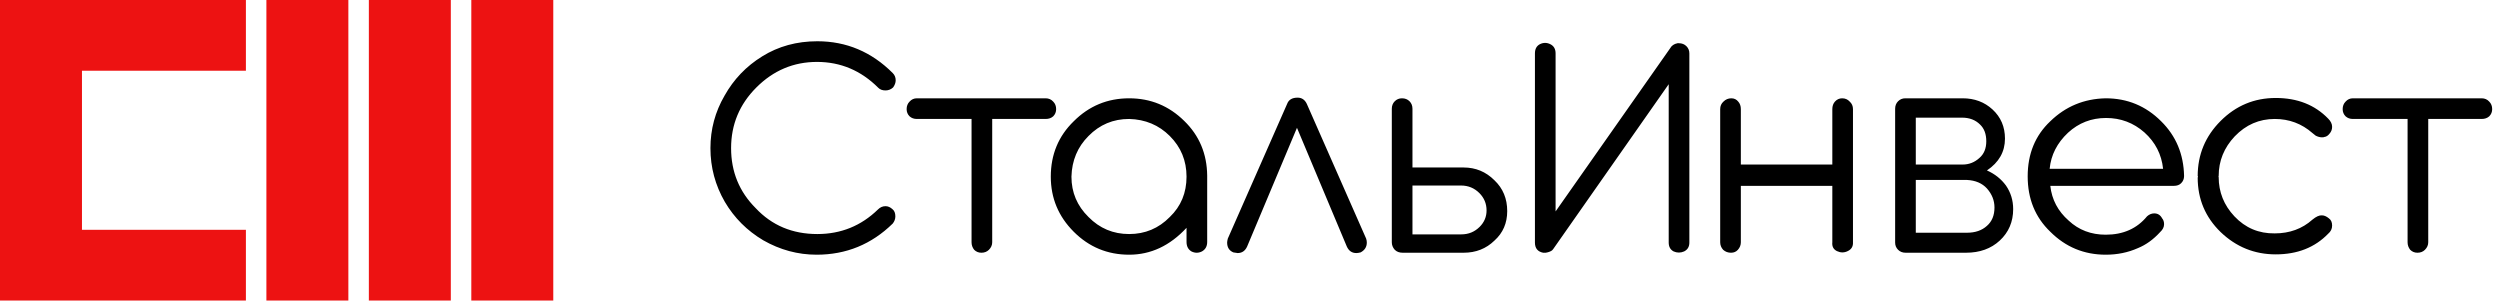 <svg width="366" height="44" viewBox="0 0 366 44" fill="none" xmlns="http://www.w3.org/2000/svg">
<path fill-rule="evenodd" clip-rule="evenodd" d="M39 0H51V44H39V0ZM69 0H81V44H69V0ZM66 0H54V44H66V0Z" fill="#ED1212"/>
<path fill-rule="evenodd" clip-rule="evenodd" d="M0 0H12H36V10.353H12V33.647H36V44H12H0V0Z" fill="#ED1212"/>
<path d="M119.56 37.288C116.808 37.288 114.2 36.584 111.736 35.176C109.368 33.768 107.496 31.896 106.12 29.56C104.712 27.128 104.008 24.504 104.008 21.688C104.008 18.936 104.696 16.376 106.072 14.008C107.416 11.608 109.256 9.688 111.592 8.248C113.96 6.776 116.648 6.04 119.656 6.04C123.912 6.04 127.592 7.592 130.696 10.696C130.984 10.984 131.128 11.336 131.128 11.752C131.128 12.104 131 12.456 130.744 12.808C130.424 13.096 130.056 13.24 129.64 13.24C129.192 13.24 128.84 13.112 128.584 12.856C126.056 10.328 123.064 9.064 119.608 9.064C116.184 9.064 113.224 10.312 110.728 12.808C108.264 15.272 107.032 18.232 107.032 21.688C107.032 25.144 108.232 28.072 110.632 30.472C113 33 116.008 34.264 119.656 34.264C123.112 34.264 126.072 33.064 128.536 30.664C128.856 30.344 129.224 30.184 129.64 30.184C129.992 30.184 130.328 30.328 130.648 30.616C130.936 30.84 131.08 31.192 131.08 31.672C131.08 32.056 130.952 32.408 130.696 32.728C127.592 35.768 123.88 37.288 119.56 37.288ZM143.675 37C143.259 37 142.907 36.856 142.619 36.568C142.363 36.248 142.235 35.88 142.235 35.464V17.416H134.219C133.803 17.416 133.451 17.288 133.163 17.032C132.875 16.744 132.731 16.392 132.731 15.976C132.731 15.528 132.875 15.16 133.163 14.872C133.451 14.552 133.803 14.392 134.219 14.392H153.083C153.531 14.392 153.899 14.552 154.187 14.872C154.475 15.16 154.619 15.528 154.619 15.976C154.619 16.392 154.475 16.744 154.187 17.032C153.899 17.288 153.531 17.416 153.083 17.416H145.259V35.464C145.259 35.88 145.099 36.248 144.779 36.568C144.491 36.856 144.123 37 143.675 37ZM173.708 33.352C171.276 35.976 168.476 37.288 165.308 37.288C162.14 37.288 159.436 36.168 157.196 33.928C154.956 31.688 153.836 29 153.836 25.864C153.836 22.632 154.956 19.928 157.196 17.752C159.436 15.512 162.14 14.392 165.308 14.392C168.444 14.392 171.132 15.496 173.372 17.704C175.58 19.848 176.7 22.52 176.732 25.72V35.416C176.732 36.056 176.476 36.52 175.964 36.808C175.452 37.064 174.94 37.064 174.428 36.808C173.948 36.52 173.708 36.056 173.708 35.416V33.352ZM171.26 31.768C172.892 30.2 173.708 28.232 173.708 25.864C173.708 23.528 172.892 21.544 171.26 19.912C169.66 18.312 167.676 17.48 165.308 17.416C162.972 17.416 160.988 18.248 159.356 19.912C157.756 21.512 156.924 23.496 156.86 25.864C156.86 28.168 157.692 30.136 159.356 31.768C160.988 33.432 162.972 34.264 165.308 34.264C167.644 34.264 169.628 33.432 171.26 31.768ZM180.565 36.952C179.957 36.696 179.653 36.216 179.653 35.512C179.653 35.384 179.685 35.192 179.749 34.936L188.437 15.208C188.661 14.6 189.173 14.296 189.973 14.296C190.581 14.296 191.029 14.6 191.317 15.208L200.005 34.936C200.069 35.128 200.101 35.32 200.101 35.512C200.101 36.152 199.797 36.632 199.189 36.952C198.933 37.016 198.725 37.048 198.565 37.048C197.925 37.048 197.461 36.728 197.173 36.088L189.877 18.712L182.581 36.088C182.293 36.728 181.829 37.048 181.189 37.048C181.093 37.048 180.885 37.016 180.565 36.952ZM214.273 37H205.345C204.865 37 204.481 36.856 204.193 36.568C203.905 36.248 203.761 35.88 203.761 35.464V15.928C203.761 15.48 203.905 15.112 204.193 14.824C204.481 14.536 204.833 14.392 205.249 14.392C205.697 14.392 206.065 14.536 206.353 14.824C206.641 15.112 206.785 15.48 206.785 15.928V24.52H214.273C216.033 24.52 217.537 25.144 218.785 26.392C220.033 27.576 220.657 29.08 220.657 30.904C220.657 32.664 220.033 34.104 218.785 35.224C217.569 36.408 216.065 37 214.273 37ZM206.785 27.16V34.312H213.937C214.993 34.312 215.889 33.944 216.625 33.208C217.297 32.536 217.633 31.736 217.633 30.808C217.633 29.816 217.281 28.968 216.577 28.264C215.841 27.528 214.945 27.16 213.889 27.16H206.785ZM226.298 37H226.106H225.914C225.114 36.84 224.714 36.344 224.714 35.512V7.816C224.714 7.176 224.954 6.728 225.434 6.472C225.946 6.216 226.458 6.216 226.97 6.472C227.482 6.728 227.738 7.176 227.738 7.816V30.952L244.49 7.096C244.714 6.68 245.082 6.424 245.594 6.328H245.786C246.234 6.328 246.602 6.472 246.89 6.76C247.178 7.048 247.322 7.4 247.322 7.816V35.512C247.322 36.12 247.066 36.552 246.554 36.808C246.042 37.032 245.53 37.032 245.018 36.808C244.538 36.552 244.298 36.12 244.298 35.512V12.328L227.45 36.376C227.418 36.44 227.338 36.536 227.21 36.664C226.986 36.824 226.682 36.936 226.298 37ZM253.42 37C252.972 37 252.588 36.856 252.268 36.568C251.98 36.248 251.836 35.88 251.836 35.464V15.976C251.836 15.528 251.996 15.16 252.316 14.872C252.636 14.552 253.02 14.392 253.468 14.392C253.884 14.392 254.22 14.552 254.476 14.872C254.732 15.16 254.86 15.528 254.86 15.976V24.088H268.252V15.976C268.252 15.528 268.38 15.16 268.636 14.872C268.924 14.552 269.276 14.392 269.692 14.392C270.14 14.392 270.508 14.552 270.796 14.872C271.116 15.16 271.276 15.528 271.276 15.976V35.464C271.308 36.072 271.052 36.504 270.508 36.76C269.996 37.016 269.468 37.016 268.924 36.76C268.412 36.504 268.188 36.072 268.252 35.464V27.208H254.86V35.464C254.86 35.88 254.716 36.248 254.428 36.568C254.172 36.856 253.836 37 253.42 37ZM287.816 37H278.984C278.536 37 278.168 36.856 277.88 36.568C277.592 36.28 277.448 35.928 277.448 35.512V15.928C277.448 15.48 277.592 15.112 277.88 14.824C278.168 14.536 278.52 14.392 278.936 14.392H287.336C289.064 14.392 290.52 14.936 291.704 16.024C292.92 17.144 293.528 18.568 293.528 20.296C293.528 22.216 292.648 23.768 290.888 24.952C292.04 25.464 292.968 26.2 293.672 27.16C294.376 28.184 294.728 29.336 294.728 30.616C294.728 32.472 294.072 34.008 292.76 35.224C291.48 36.408 289.832 37 287.816 37ZM280.472 17.224V24.088H287.336C288.264 24.088 289.08 23.768 289.784 23.128C290.456 22.552 290.792 21.736 290.792 20.68C290.792 19.624 290.488 18.808 289.88 18.232C289.208 17.56 288.328 17.224 287.24 17.224H280.472ZM280.472 26.344V34.072H287.96C289.176 34.072 290.152 33.736 290.888 33.064C291.624 32.424 291.992 31.528 291.992 30.376C291.992 29.352 291.624 28.424 290.888 27.592C290.184 26.824 289.208 26.408 287.96 26.344H280.472ZM308.277 37.288C305.109 37.288 302.405 36.168 300.165 33.928C297.957 31.816 296.853 29.112 296.853 25.816C296.853 22.52 297.957 19.832 300.165 17.752C302.405 15.576 305.109 14.456 308.277 14.392C311.445 14.392 314.149 15.512 316.389 17.752C318.565 19.896 319.685 22.568 319.749 25.768C319.749 26.184 319.605 26.536 319.317 26.824C319.061 27.08 318.709 27.208 318.261 27.208H300.165C300.389 29.224 301.285 30.92 302.853 32.296C304.325 33.672 306.133 34.36 308.277 34.36C310.837 34.36 312.853 33.464 314.325 31.672C314.645 31.384 314.997 31.24 315.381 31.24C315.893 31.24 316.277 31.48 316.533 31.96C316.725 32.184 316.821 32.472 316.821 32.824C316.821 33.24 316.629 33.624 316.245 33.976C315.253 35.064 314.165 35.848 312.981 36.328C311.541 36.968 309.973 37.288 308.277 37.288ZM300.069 24.712H316.677C316.453 22.6 315.541 20.824 313.941 19.384C312.341 17.976 310.469 17.272 308.325 17.272C306.181 17.272 304.325 17.992 302.757 19.432C301.157 20.936 300.261 22.696 300.069 24.712ZM333.166 37.24C330.062 37.24 327.374 36.152 325.102 33.976C322.862 31.8 321.742 29.144 321.742 26.008L321.79 25.864L321.742 25.768C321.742 22.632 322.862 19.944 325.102 17.704C327.342 15.464 330.03 14.344 333.166 14.344C336.334 14.344 338.894 15.352 340.846 17.368C341.23 17.752 341.422 18.152 341.422 18.568C341.422 18.952 341.294 19.288 341.038 19.576C340.814 19.864 340.558 20.024 340.27 20.056C340.238 20.088 340.126 20.104 339.934 20.104C339.646 20.104 339.342 20.024 339.022 19.864L338.542 19.48C336.974 18.104 335.134 17.416 333.022 17.416C330.75 17.416 328.798 18.264 327.166 19.96C325.598 21.624 324.814 23.56 324.814 25.768L324.766 25.864H324.814V25.912C324.814 28.12 325.582 30.04 327.118 31.672C328.718 33.368 330.686 34.2 333.022 34.168C335.198 34.168 337.038 33.496 338.542 32.152C339.086 31.704 339.55 31.496 339.934 31.528C340.254 31.528 340.59 31.672 340.942 31.96C341.262 32.184 341.422 32.536 341.422 33.016C341.422 33.496 341.23 33.896 340.846 34.216C338.894 36.232 336.334 37.24 333.166 37.24ZM353.91 37C353.494 37 353.142 36.856 352.854 36.568C352.598 36.248 352.47 35.88 352.47 35.464V17.416H344.454C344.038 17.416 343.686 17.288 343.398 17.032C343.11 16.744 342.966 16.392 342.966 15.976C342.966 15.528 343.11 15.16 343.398 14.872C343.686 14.552 344.038 14.392 344.454 14.392H363.318C363.766 14.392 364.134 14.552 364.422 14.872C364.71 15.16 364.854 15.528 364.854 15.976C364.854 16.392 364.71 16.744 364.422 17.032C364.134 17.288 363.766 17.416 363.318 17.416H355.494V35.464C355.494 35.88 355.334 36.248 355.014 36.568C354.726 36.856 354.358 37 353.91 37Z" fill="black"/>
</svg>
